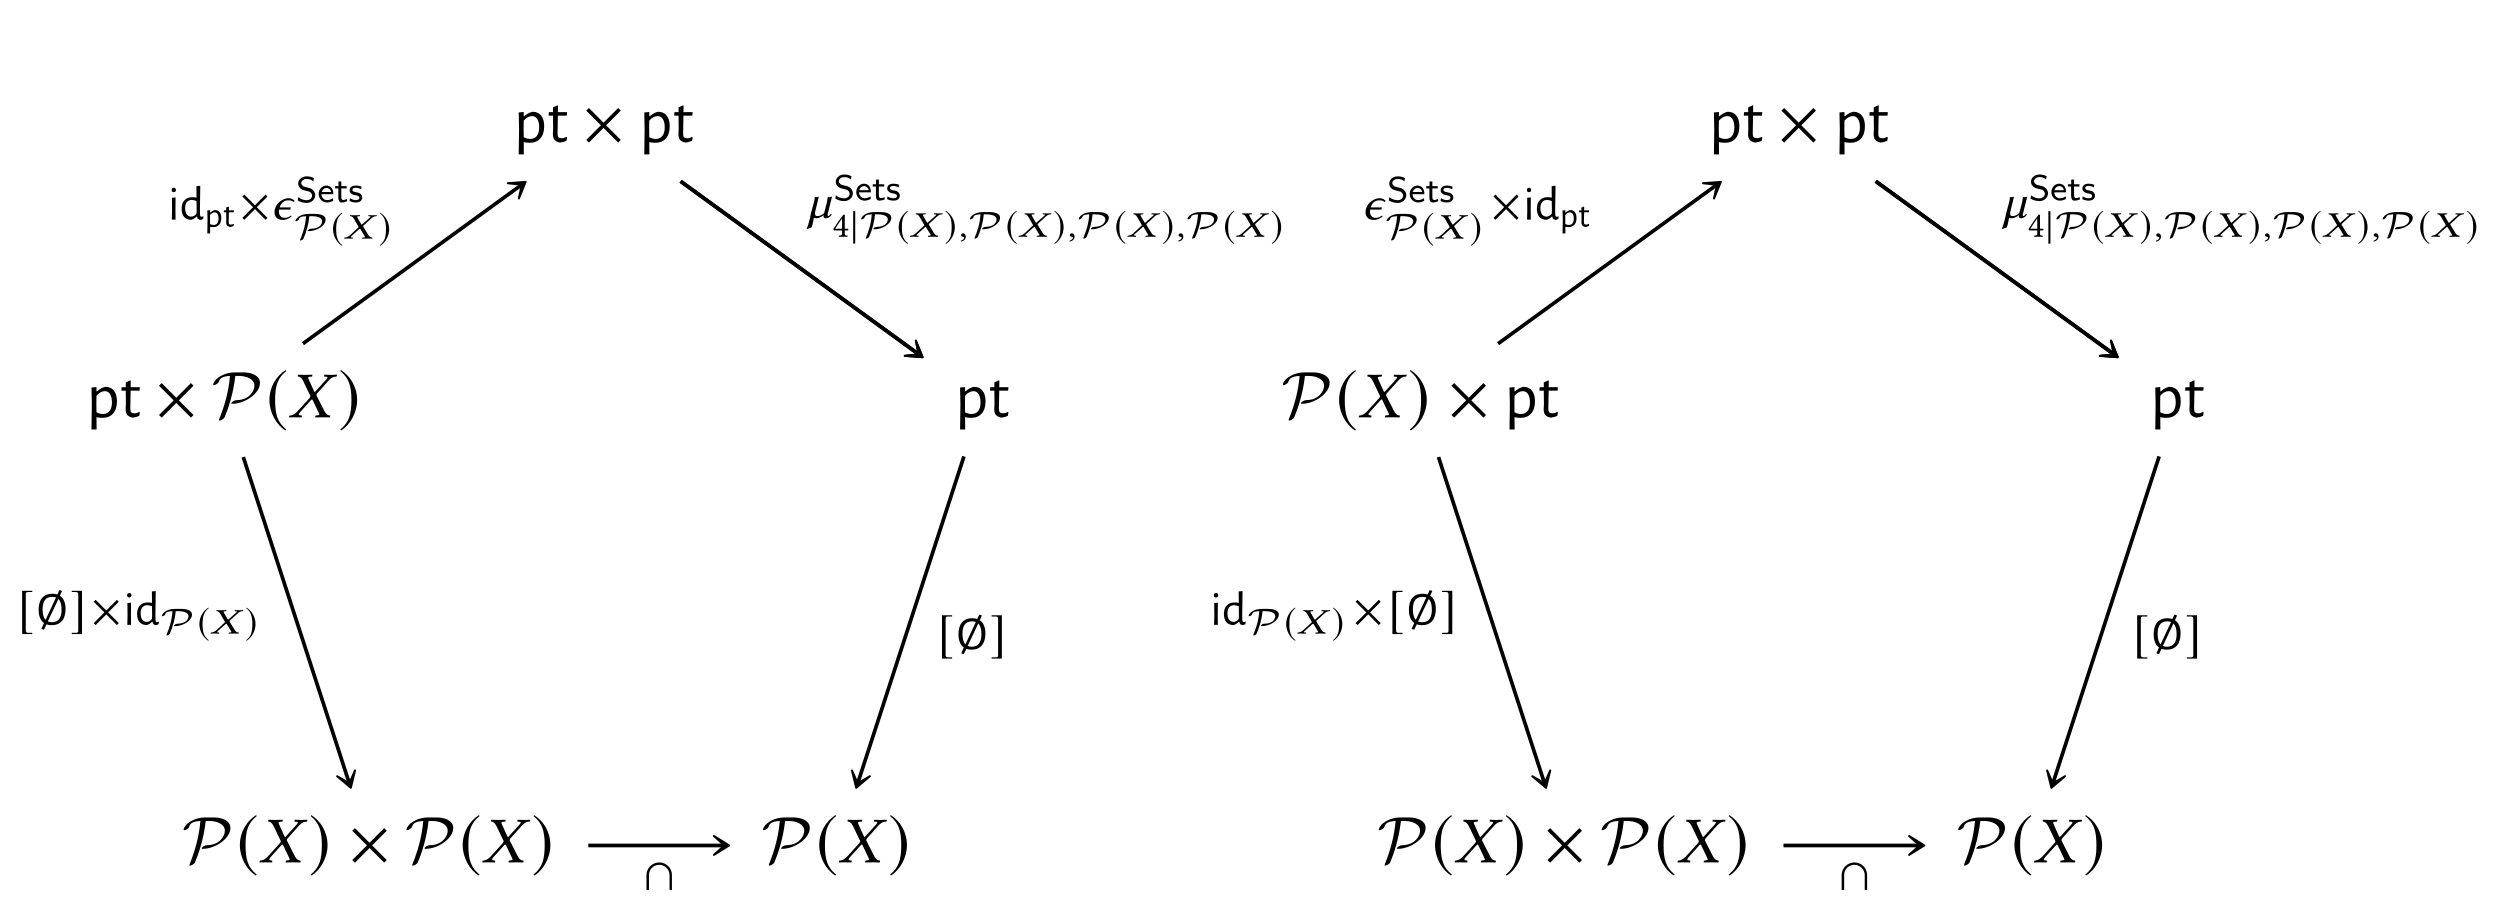 <?xml version="1.0" encoding="UTF-8"?>
<svg xmlns="http://www.w3.org/2000/svg" xmlns:xlink="http://www.w3.org/1999/xlink" width="343.711" height="124.424" viewBox="0 0 343.711 124.424">
<defs>
<g>
<g id="glyph-0-0">
<path d="M 2.609 -4.188 C 3.129 -4.188 3.523 -4.016 3.797 -3.672 C 4.078 -3.328 4.219 -2.836 4.219 -2.203 C 4.219 -1.473 4.039 -0.91 3.688 -0.516 C 3.344 -0.117 2.848 0.078 2.203 0.078 C 1.941 0.078 1.676 0.047 1.406 -0.016 L 1.422 1.672 L 0.719 1.672 L 0.766 -1.75 L 0.719 -4.094 L 1.406 -4.156 L 1.406 -3.578 L 1.469 -3.578 C 1.676 -3.742 1.863 -3.875 2.031 -3.969 C 2.195 -4.062 2.391 -4.133 2.609 -4.188 Z M 2.281 -0.453 C 2.688 -0.453 2.992 -0.586 3.203 -0.859 C 3.422 -1.141 3.531 -1.535 3.531 -2.047 C 3.531 -2.547 3.441 -2.926 3.266 -3.188 C 3.098 -3.457 2.859 -3.594 2.547 -3.594 C 2.359 -3.594 2.172 -3.539 1.984 -3.438 C 1.797 -3.344 1.602 -3.188 1.406 -2.969 L 1.391 -1.812 L 1.406 -0.688 C 1.695 -0.531 1.988 -0.453 2.281 -0.453 Z M 2.281 -0.453 "/>
</g>
<g id="glyph-0-1">
<path d="M 2.031 -0.547 C 2.227 -0.547 2.441 -0.609 2.672 -0.734 L 2.766 -0.672 L 2.688 -0.203 C 2.363 -0.055 2.062 0.023 1.781 0.047 C 1.438 -0.016 1.188 -0.141 1.031 -0.328 C 0.883 -0.516 0.812 -0.785 0.812 -1.141 L 0.844 -1.781 L 0.828 -3.656 L 0.266 -3.656 L 0.219 -3.703 L 0.266 -4.141 L 0.828 -4.141 L 0.828 -4.797 L 1.453 -5.078 L 1.516 -5.016 L 1.5 -4.141 L 2.734 -4.141 L 2.766 -4.078 L 2.719 -3.656 L 1.5 -3.656 L 1.453 -1.203 C 1.453 -0.961 1.492 -0.789 1.578 -0.688 C 1.672 -0.594 1.82 -0.547 2.031 -0.547 Z M 2.031 -0.547 "/>
</g>
<g id="glyph-1-0">
<path d="M 5.25 -0.312 L 3.234 -2.328 L 5.25 -4.344 L 4.891 -4.703 L 2.875 -2.688 L 0.875 -4.703 L 0.5 -4.344 L 2.516 -2.328 L 0.5 -0.312 L 0.875 0.047 L 2.875 -1.969 L 4.891 0.047 Z M 5.25 -0.312 "/>
</g>
<g id="glyph-1-1">
<path d="M 2.672 -6.484 C 1.359 -5.641 0.438 -4.172 0.438 -2.328 C 0.438 -0.641 1.391 1.062 2.641 1.828 L 2.75 1.688 C 1.562 0.734 1.219 -0.359 1.219 -2.359 C 1.219 -4.359 1.578 -5.406 2.75 -6.344 Z M 2.672 -6.484 "/>
</g>
<g id="glyph-1-2">
<path d="M 0.344 -6.484 L 0.266 -6.344 C 1.422 -5.406 1.797 -4.359 1.797 -2.359 C 1.797 -0.359 1.453 0.734 0.266 1.688 L 0.375 1.828 C 1.625 1.062 2.578 -0.641 2.578 -2.328 C 2.578 -4.172 1.656 -5.641 0.344 -6.484 Z M 0.344 -6.484 "/>
</g>
<g id="glyph-2-0">
<path d="M 3.141 -6.172 C 1.875 -6.172 0.906 -5.562 0.531 -5.141 C 0.219 -4.781 0.188 -4.516 0.188 -4.5 C 0.188 -4.438 0.219 -4.422 0.281 -4.422 C 0.422 -4.422 0.641 -4.547 0.703 -4.594 C 0.891 -4.719 0.922 -4.781 0.984 -4.953 C 1.109 -5.312 1.359 -5.625 2.5 -5.688 C 2.328 -3.641 1.797 -1.672 1.031 0.219 C 0.984 0.359 0.984 0.375 0.984 0.391 C 0.984 0.422 1 0.453 1.062 0.453 C 1.219 0.453 1.641 0.25 1.75 0.016 C 2.219 -1.078 2.953 -3.172 3.234 -5.688 L 3.703 -5.688 C 4.797 -5.688 5.859 -5.25 5.859 -4.344 C 5.859 -3.672 5.219 -2.406 3.453 -2.359 C 3.266 -2.344 3.172 -2.344 2.906 -2.188 C 2.75 -2.078 2.672 -1.969 2.672 -1.922 C 2.672 -1.859 2.734 -1.859 2.844 -1.859 C 4.5 -1.859 6.625 -3.25 6.625 -4.734 C 6.625 -5.766 5.406 -6.172 4.359 -6.172 Z M 3.141 -6.172 "/>
</g>
<g id="glyph-3-0">
<path d="M 1.219 -5.656 C 1.203 -5.625 1.25 -5.609 1.344 -5.594 C 1.484 -5.562 1.734 -5.484 1.984 -4.969 L 2.875 -3.109 C 2.938 -3.031 2.953 -2.969 2.953 -2.891 C 2.953 -2.875 2.953 -2.859 2.953 -2.844 C 2.938 -2.781 2.891 -2.703 2.828 -2.625 L 1.297 -0.938 C 1.062 -0.672 0.672 -0.266 0.172 -0.25 C 0.125 -0.25 0.078 -0.219 0.062 -0.188 L 0.031 0 L 0.031 0.016 C 0.297 0.016 0.5 0 0.766 0 C 1.109 0 1.328 0.016 1.734 0.016 L 1.766 0 L 1.797 -0.188 C 1.797 -0.203 1.797 -0.234 1.75 -0.25 L 1.594 -0.266 C 1.438 -0.281 1.375 -0.328 1.375 -0.391 C 1.375 -0.484 1.453 -0.578 1.547 -0.703 L 3.016 -2.328 C 3.078 -2.406 3.141 -2.453 3.172 -2.453 C 3.203 -2.453 3.234 -2.438 3.281 -2.359 L 4.094 -0.656 C 4.156 -0.531 4.188 -0.453 4.188 -0.391 C 4.188 -0.312 4.109 -0.281 3.906 -0.266 L 3.719 -0.25 C 3.688 -0.25 3.656 -0.219 3.656 -0.188 L 3.625 0 L 3.641 0.016 C 4.047 0.016 4.531 0 4.734 0 C 4.938 0 5.297 0.016 5.641 0.016 L 5.656 0 L 5.703 -0.188 C 5.703 -0.203 5.688 -0.25 5.641 -0.25 C 5.266 -0.266 5.031 -0.562 4.859 -0.922 L 3.891 -2.828 C 3.828 -2.922 3.797 -3 3.797 -3.078 C 3.797 -3.094 3.812 -3.109 3.812 -3.125 C 3.828 -3.203 3.875 -3.281 3.984 -3.391 L 5.422 -5 C 5.734 -5.312 5.969 -5.578 6.5 -5.594 C 6.562 -5.594 6.594 -5.625 6.594 -5.656 L 6.625 -5.828 L 6.609 -5.859 C 6.25 -5.844 5.953 -5.828 5.75 -5.828 C 5.562 -5.828 5.25 -5.844 4.891 -5.859 L 4.875 -5.828 L 4.844 -5.656 C 4.828 -5.609 4.859 -5.594 4.891 -5.594 L 5.141 -5.578 C 5.266 -5.562 5.312 -5.531 5.312 -5.469 C 5.312 -5.406 5.234 -5.297 5.125 -5.172 L 3.688 -3.594 C 3.625 -3.516 3.578 -3.484 3.562 -3.484 C 3.531 -3.484 3.516 -3.516 3.469 -3.578 L 2.75 -5.172 C 2.703 -5.281 2.656 -5.375 2.656 -5.438 C 2.656 -5.516 2.719 -5.562 2.875 -5.578 L 3.156 -5.594 C 3.172 -5.594 3.203 -5.609 3.219 -5.656 L 3.234 -5.828 C 3.234 -5.828 3.234 -5.859 3.234 -5.859 C 2.828 -5.844 2.375 -5.828 2.172 -5.828 C 1.969 -5.828 1.625 -5.844 1.281 -5.859 L 1.25 -5.828 Z M 1.219 -5.656 "/>
</g>
<g id="glyph-4-0">
<path d="M 0.562 -1.281 L 0.547 -3 L 1.047 -3.047 L 1.031 -1.328 L 1.047 0 L 0.531 0 Z M 0.812 -4.375 C 0.895 -4.375 0.961 -4.348 1.016 -4.297 C 1.066 -4.242 1.094 -4.172 1.094 -4.078 C 1.094 -3.984 1.066 -3.906 1.016 -3.844 C 0.961 -3.789 0.891 -3.766 0.797 -3.766 C 0.703 -3.766 0.629 -3.789 0.578 -3.844 C 0.523 -3.895 0.5 -3.973 0.5 -4.078 C 0.5 -4.16 0.523 -4.227 0.578 -4.281 C 0.641 -4.344 0.719 -4.375 0.812 -4.375 Z M 0.812 -4.375 "/>
</g>
<g id="glyph-4-1">
<path d="M 2.797 -1.328 L 2.812 -0.641 C 2.82 -0.555 2.836 -0.492 2.859 -0.453 C 2.891 -0.41 2.938 -0.391 3 -0.391 C 3.07 -0.391 3.148 -0.406 3.234 -0.438 L 3.281 -0.391 L 3.234 -0.094 C 3.109 -0.02 2.984 0.023 2.859 0.047 C 2.723 0.023 2.613 -0.02 2.531 -0.094 C 2.457 -0.176 2.414 -0.285 2.406 -0.422 L 2.359 -0.422 C 2.223 -0.305 2.102 -0.211 2 -0.141 C 1.895 -0.078 1.77 -0.02 1.625 0.031 C 1.195 0.031 0.863 -0.098 0.625 -0.359 C 0.395 -0.629 0.281 -1.008 0.281 -1.5 C 0.281 -2 0.41 -2.383 0.672 -2.656 C 0.93 -2.938 1.289 -3.078 1.75 -3.078 C 1.957 -3.078 2.148 -3.055 2.328 -3.016 L 2.312 -4.594 L 2.844 -4.641 Z M 1.688 -2.703 C 1.406 -2.703 1.18 -2.609 1.016 -2.422 C 0.848 -2.234 0.766 -1.957 0.766 -1.594 C 0.766 -1.219 0.836 -0.926 0.984 -0.719 C 1.141 -0.508 1.348 -0.406 1.609 -0.406 C 1.734 -0.406 1.852 -0.438 1.969 -0.5 C 2.082 -0.562 2.203 -0.664 2.328 -0.812 L 2.344 -1.281 L 2.328 -2.547 C 2.086 -2.648 1.875 -2.703 1.688 -2.703 Z M 1.688 -2.703 "/>
</g>
<g id="glyph-4-2">
<path d="M 3.172 -4 C 3.43 -3.844 3.625 -3.609 3.75 -3.297 C 3.883 -2.992 3.953 -2.629 3.953 -2.203 C 3.953 -1.473 3.785 -0.914 3.453 -0.531 C 3.129 -0.145 2.66 0.047 2.047 0.047 C 1.773 0.047 1.535 0.008 1.328 -0.062 L 0.984 0.672 L 0.656 0.562 L 0.641 0.516 L 0.984 -0.25 C 0.742 -0.414 0.562 -0.656 0.438 -0.969 C 0.312 -1.281 0.25 -1.648 0.25 -2.078 C 0.25 -2.785 0.41 -3.328 0.734 -3.703 C 1.066 -4.086 1.535 -4.281 2.141 -4.281 C 2.391 -4.281 2.617 -4.242 2.828 -4.172 L 3.109 -4.781 L 3.438 -4.672 L 3.453 -4.594 Z M 0.797 -2.141 C 0.797 -1.461 0.93 -0.977 1.203 -0.688 L 2.641 -3.766 C 2.492 -3.816 2.316 -3.844 2.109 -3.844 C 1.234 -3.844 0.797 -3.273 0.797 -2.141 Z M 2.078 -0.359 C 2.961 -0.359 3.406 -0.941 3.406 -2.109 C 3.406 -2.797 3.258 -3.273 2.969 -3.547 L 1.516 -0.469 C 1.672 -0.395 1.859 -0.359 2.078 -0.359 Z M 2.078 -0.359 "/>
</g>
<g id="glyph-5-0">
<path d="M 1.438 -2.297 C 1.719 -2.297 1.93 -2.203 2.078 -2.016 C 2.234 -1.828 2.312 -1.555 2.312 -1.203 C 2.312 -0.805 2.211 -0.5 2.016 -0.281 C 1.828 -0.062 1.555 0.047 1.203 0.047 C 1.066 0.047 0.926 0.031 0.781 0 L 0.781 0.922 L 0.391 0.922 L 0.422 -0.969 L 0.391 -2.25 L 0.781 -2.281 L 0.766 -1.969 L 0.812 -1.969 C 0.926 -2.062 1.023 -2.129 1.109 -2.172 C 1.203 -2.223 1.312 -2.266 1.438 -2.297 Z M 1.25 -0.25 C 1.469 -0.25 1.633 -0.32 1.75 -0.469 C 1.875 -0.625 1.938 -0.844 1.938 -1.125 C 1.938 -1.406 1.891 -1.617 1.797 -1.766 C 1.703 -1.91 1.566 -1.984 1.391 -1.984 C 1.285 -1.984 1.18 -1.953 1.078 -1.891 C 0.984 -1.836 0.879 -1.75 0.766 -1.625 L 0.766 -0.375 C 0.93 -0.289 1.094 -0.25 1.25 -0.25 Z M 1.25 -0.25 "/>
</g>
<g id="glyph-5-1">
<path d="M 1.109 -0.297 C 1.223 -0.297 1.344 -0.332 1.469 -0.406 L 1.516 -0.375 L 1.469 -0.109 C 1.289 -0.023 1.129 0.02 0.984 0.031 C 0.797 -0.008 0.66 -0.078 0.578 -0.172 C 0.492 -0.273 0.453 -0.426 0.453 -0.625 L 0.469 -0.984 L 0.453 -2 L 0.141 -2 L 0.125 -2.031 L 0.156 -2.266 L 0.453 -2.266 L 0.453 -2.641 L 0.797 -2.781 L 0.828 -2.75 L 0.828 -2.266 L 1.5 -2.266 L 1.516 -2.234 L 1.5 -2 L 0.828 -2 L 0.797 -0.656 C 0.797 -0.531 0.816 -0.438 0.859 -0.375 C 0.91 -0.32 0.992 -0.297 1.109 -0.297 Z M 1.109 -0.297 "/>
</g>
<g id="glyph-6-0">
<path d="M 3.828 -0.234 L 2.359 -1.703 L 3.828 -3.172 L 3.562 -3.438 L 2.109 -1.969 L 0.641 -3.438 L 0.375 -3.172 L 1.844 -1.703 L 0.375 -0.234 L 0.641 0.031 L 2.109 -1.438 L 3.562 0.031 Z M 3.828 -0.234 "/>
</g>
<g id="glyph-6-1">
<path d="M 1.969 1.109 L 1.406 1.109 C 1.188 1.109 1.078 1 1.078 0.766 L 1.078 -4.219 C 1.078 -4.422 1.172 -4.5 1.375 -4.5 L 1.969 -4.5 L 1.969 -4.672 L 0.578 -4.672 L 0.578 1.281 L 1.969 1.281 Z M 1.969 1.109 "/>
</g>
<g id="glyph-6-2">
<path d="M 0.219 1.109 L 0.219 1.281 L 1.625 1.281 L 1.625 -4.672 L 0.219 -4.672 L 0.219 -4.5 L 0.797 -4.5 C 1.016 -4.5 1.109 -4.391 1.109 -4.156 L 1.109 0.812 C 1.109 1.031 1.031 1.109 0.812 1.109 Z M 0.219 1.109 "/>
</g>
<g id="glyph-6-3">
<path d="M 3.906 0 L 3.906 -2.047 C 3.906 -3.031 3.109 -3.781 2.172 -3.781 C 1.234 -3.781 0.406 -3.031 0.406 -2.047 L 0.406 0 L 0.75 0 L 0.75 -2.062 C 0.75 -2.859 1.406 -3.453 2.156 -3.453 C 2.969 -3.453 3.578 -2.766 3.578 -2.062 L 3.578 0 Z M 3.906 0 "/>
</g>
<g id="glyph-7-0">
<path d="M 2.578 -2.641 C 2.75 -2.641 2.875 -2.609 2.984 -2.547 C 3.062 -2.516 3.125 -2.469 3.172 -2.422 L 3.328 -2.562 C 3.297 -2.625 3.234 -2.656 3.172 -2.703 C 3 -2.859 2.781 -2.938 2.453 -2.938 C 2.156 -2.938 1.703 -2.797 1.328 -2.5 C 0.953 -2.219 0.719 -1.844 0.609 -1.422 C 0.578 -1.266 0.562 -1.125 0.562 -1 C 0.562 -0.766 0.609 -0.547 0.75 -0.359 C 0.938 -0.078 1.25 0.047 1.703 0.047 C 2 0.047 2.281 -0.031 2.531 -0.172 C 2.688 -0.266 2.812 -0.344 2.922 -0.453 L 2.828 -0.562 C 2.703 -0.469 2.578 -0.391 2.438 -0.328 C 2.281 -0.266 2.125 -0.234 1.969 -0.234 C 1.688 -0.234 1.5 -0.328 1.375 -0.484 C 1.234 -0.641 1.172 -0.844 1.172 -1.094 C 1.172 -1.172 1.188 -1.266 1.203 -1.375 L 2.734 -1.375 L 2.812 -1.672 L 1.266 -1.672 C 1.375 -2.016 1.547 -2.281 1.75 -2.422 C 2.016 -2.625 2.266 -2.641 2.469 -2.641 Z M 2.578 -2.641 "/>
</g>
<g id="glyph-7-1">
<path d="M 3.219 -2.266 C 3.266 -2.484 3.391 -2.906 3.391 -2.906 C 3.281 -2.859 3.156 -2.828 3.016 -2.828 C 2.938 -2.828 2.812 -2.844 2.781 -2.844 C 2.766 -2.641 2.703 -2.312 2.672 -2.125 L 2.297 -0.656 C 2.094 -0.438 1.719 -0.219 1.359 -0.219 C 1.109 -0.219 1.031 -0.359 1.031 -0.594 C 1.031 -0.703 1.062 -0.828 1.094 -0.969 L 1.562 -2.906 C 1.453 -2.859 1.344 -2.828 1.219 -2.828 C 1.141 -2.828 1.031 -2.844 1 -2.844 L 1 -2.797 C 1 -2.594 0.938 -2.297 0.891 -2.125 L 0.516 -0.734 C 0.469 -0.609 0.453 -0.469 0.438 -0.391 C 0.406 -0.25 0.375 -0.125 0.344 0.047 C 0.141 0.859 0.047 1.203 -0.094 1.438 L -0.047 1.547 L 0.547 1.344 C 0.797 0.844 0.828 0.047 0.891 0 C 0.953 0.047 1.078 0.078 1.188 0.078 C 1.594 0.078 1.938 -0.109 2.25 -0.391 C 2.219 -0.344 2.203 -0.281 2.203 -0.234 C 2.203 -0.031 2.344 0.078 2.531 0.078 C 2.812 0.078 3.094 -0.078 3.344 -0.422 L 3.203 -0.516 C 3.047 -0.297 2.953 -0.234 2.859 -0.234 C 2.797 -0.234 2.766 -0.266 2.766 -0.359 C 2.766 -0.453 2.797 -0.594 2.859 -0.812 Z M 3.219 -2.266 "/>
</g>
<g id="glyph-8-0">
<path d="M 2.641 -0.953 C 2.641 -1.359 2.406 -1.578 2.297 -1.688 C 2.094 -1.891 1.859 -1.953 1.484 -2.031 C 1.172 -2.109 1.016 -2.141 0.906 -2.266 C 0.828 -2.328 0.719 -2.438 0.719 -2.625 C 0.719 -2.906 1 -3.188 1.484 -3.188 C 1.859 -3.188 2.125 -3.078 2.375 -2.859 L 2.453 -3.312 C 2.141 -3.469 1.859 -3.547 1.484 -3.547 C 0.734 -3.547 0.297 -3.047 0.297 -2.562 C 0.297 -2.359 0.359 -2.125 0.594 -1.891 C 0.812 -1.688 1.047 -1.641 1.359 -1.562 C 1.781 -1.469 1.891 -1.453 2.031 -1.297 C 2.125 -1.203 2.203 -1.062 2.203 -0.891 C 2.203 -0.594 1.922 -0.266 1.453 -0.266 C 1.156 -0.266 0.703 -0.359 0.312 -0.688 L 0.234 -0.234 C 0.484 -0.094 0.891 0.109 1.453 0.109 C 2.141 0.109 2.641 -0.391 2.641 -0.953 Z M 2.641 -0.953 "/>
</g>
<g id="glyph-8-1">
<path d="M 2.188 -1.094 C 2.188 -1.312 2.156 -1.656 1.969 -1.938 C 1.781 -2.188 1.484 -2.281 1.25 -2.281 C 0.641 -2.281 0.172 -1.75 0.172 -1.125 C 0.172 -0.484 0.672 0.047 1.328 0.047 C 1.609 0.047 1.906 -0.031 2.172 -0.188 L 2.141 -0.547 C 1.859 -0.344 1.547 -0.281 1.328 -0.281 C 0.906 -0.281 0.578 -0.625 0.562 -1.094 Z M 1.891 -1.391 L 0.594 -1.391 C 0.703 -1.781 1 -1.953 1.25 -1.953 C 1.469 -1.953 1.781 -1.844 1.891 -1.391 Z M 1.891 -1.391 "/>
</g>
<g id="glyph-8-2">
<path d="M 1.766 -0.141 L 1.672 -0.453 C 1.516 -0.328 1.344 -0.297 1.203 -0.297 C 0.984 -0.297 0.938 -0.5 0.938 -0.719 L 0.938 -1.891 L 1.672 -1.891 L 1.672 -2.203 L 0.938 -2.203 L 0.938 -2.844 L 0.547 -2.844 L 0.547 -2.203 L 0.094 -2.203 L 0.094 -1.891 L 0.531 -1.891 L 0.531 -0.641 C 0.531 -0.297 0.625 0.047 0.984 0.047 C 1.344 0.047 1.609 -0.062 1.766 -0.141 Z M 1.766 -0.141 "/>
</g>
<g id="glyph-8-3">
<path d="M 1.906 -0.641 C 1.906 -0.734 1.891 -0.922 1.688 -1.125 C 1.5 -1.281 1.328 -1.312 1.078 -1.359 C 0.797 -1.422 0.562 -1.453 0.562 -1.672 C 0.562 -1.969 0.922 -1.969 1 -1.969 C 1.281 -1.969 1.5 -1.906 1.75 -1.781 L 1.812 -2.125 C 1.469 -2.266 1.234 -2.281 1.047 -2.281 C 0.922 -2.281 0.172 -2.281 0.172 -1.625 C 0.172 -1.391 0.297 -1.25 0.375 -1.203 C 0.547 -1.031 0.75 -0.984 1.016 -0.938 C 1.25 -0.891 1.516 -0.844 1.516 -0.594 C 1.516 -0.281 1.109 -0.281 1.031 -0.281 C 0.719 -0.281 0.422 -0.406 0.219 -0.547 L 0.156 -0.172 C 0.312 -0.078 0.625 0.047 1.031 0.047 C 1.25 0.047 1.469 0.016 1.656 -0.125 C 1.844 -0.266 1.906 -0.484 1.906 -0.641 Z M 1.906 -0.641 "/>
</g>
<g id="glyph-9-0">
<path d="M 2.109 -3.391 C 0.75 -3.391 0.266 -2.656 0.266 -2.438 C 0.266 -2.406 0.281 -2.375 0.312 -2.375 C 0.406 -2.375 0.516 -2.438 0.594 -2.484 C 0.703 -2.562 0.703 -2.594 0.75 -2.688 C 0.812 -2.859 0.891 -3.047 1.719 -3.078 C 1.625 -1.672 1.234 -0.625 0.922 0.109 C 0.891 0.188 0.891 0.203 0.891 0.219 C 0.891 0.234 0.906 0.266 0.922 0.266 C 1.109 0.266 1.312 0.125 1.359 0.016 C 1.781 -0.953 2.078 -2.016 2.172 -3.078 L 2.531 -3.078 C 2.75 -3.078 3.109 -3.047 3.406 -2.953 C 3.625 -2.875 3.922 -2.719 3.922 -2.375 C 3.922 -2.188 3.812 -1.359 2.328 -1.344 C 2.188 -1.344 1.938 -1.172 1.938 -1.062 C 1.938 -1.016 1.984 -1.016 2.047 -1.016 C 3.188 -1.016 4.406 -1.766 4.406 -2.609 C 4.406 -3.312 3.344 -3.391 2.938 -3.391 Z M 2.109 -3.391 "/>
</g>
<g id="glyph-10-0">
<path d="M 1.469 -3.562 C 0.75 -3.094 0.234 -2.297 0.234 -1.281 C 0.234 -0.359 0.766 0.578 1.453 1 L 1.516 0.922 C 0.859 0.406 0.672 -0.188 0.672 -1.297 C 0.672 -2.391 0.875 -2.969 1.516 -3.484 Z M 1.469 -3.562 "/>
</g>
<g id="glyph-10-1">
<path d="M 0.188 -3.562 L 0.141 -3.484 C 0.781 -2.969 0.984 -2.391 0.984 -1.297 C 0.984 -0.188 0.797 0.406 0.141 0.922 L 0.203 1 C 0.891 0.578 1.422 -0.359 1.422 -1.281 C 1.422 -2.297 0.906 -3.094 0.188 -3.562 Z M 0.188 -3.562 "/>
</g>
<g id="glyph-10-2">
<path d="M 0.641 0.953 L 0.641 -3.516 L 0.359 -3.516 L 0.359 0.953 Z M 0.641 0.953 "/>
</g>
<g id="glyph-11-0">
<path d="M 0.812 -3.109 C 0.812 -3.078 0.844 -3.078 0.906 -3.078 C 1 -3.062 1.172 -3.016 1.344 -2.734 L 1.938 -1.703 C 1.969 -1.672 1.984 -1.625 1.984 -1.594 C 1.984 -1.578 1.984 -1.562 1.984 -1.562 C 1.984 -1.531 1.938 -1.484 1.891 -1.453 L 0.875 -0.516 C 0.719 -0.375 0.453 -0.156 0.109 -0.141 C 0.078 -0.141 0.047 -0.125 0.031 -0.094 L 0.016 0 L 0.016 0.016 C 0.188 0 0.344 0 0.516 0 C 0.75 0 0.891 0 1.172 0.016 L 1.188 0 L 1.219 -0.094 C 1.219 -0.109 1.203 -0.125 1.188 -0.141 L 1.062 -0.141 C 0.969 -0.156 0.922 -0.172 0.922 -0.219 C 0.922 -0.266 0.969 -0.312 1.047 -0.375 L 2.062 -1.281 C 2.125 -1.328 2.156 -1.344 2.172 -1.344 C 2.188 -1.344 2.219 -1.344 2.25 -1.297 L 2.812 -0.359 C 2.859 -0.297 2.875 -0.25 2.875 -0.219 C 2.875 -0.172 2.828 -0.156 2.688 -0.141 L 2.547 -0.141 C 2.531 -0.141 2.516 -0.125 2.516 -0.094 L 2.484 0 L 2.516 0.016 C 2.781 0 3.094 0 3.234 0 C 3.375 0 3.625 0 3.859 0.016 L 3.875 0 L 3.906 -0.094 C 3.906 -0.109 3.891 -0.141 3.859 -0.141 C 3.609 -0.156 3.438 -0.312 3.328 -0.5 L 2.688 -1.547 C 2.656 -1.609 2.625 -1.656 2.625 -1.688 C 2.625 -1.703 2.625 -1.703 2.625 -1.719 C 2.641 -1.766 2.672 -1.797 2.75 -1.859 L 3.719 -2.75 C 3.922 -2.922 4.078 -3.062 4.438 -3.078 C 4.484 -3.078 4.5 -3.094 4.5 -3.109 L 4.516 -3.203 L 4.5 -3.219 C 4.266 -3.203 4.078 -3.203 3.938 -3.203 C 3.797 -3.203 3.594 -3.203 3.359 -3.219 L 3.344 -3.203 L 3.312 -3.109 C 3.312 -3.078 3.344 -3.078 3.359 -3.078 L 3.531 -3.062 C 3.609 -3.062 3.641 -3.031 3.641 -3 C 3.641 -2.969 3.578 -2.906 3.5 -2.844 L 2.5 -1.969 C 2.453 -1.938 2.422 -1.906 2.422 -1.906 C 2.406 -1.906 2.375 -1.938 2.359 -1.969 L 1.859 -2.844 C 1.828 -2.906 1.797 -2.953 1.797 -2.984 C 1.797 -3.031 1.844 -3.062 1.938 -3.062 L 2.141 -3.078 C 2.141 -3.078 2.188 -3.078 2.188 -3.109 L 2.203 -3.203 C 2.203 -3.203 2.203 -3.219 2.203 -3.219 C 1.922 -3.203 1.609 -3.203 1.469 -3.203 C 1.328 -3.203 1.094 -3.203 0.859 -3.219 L 0.844 -3.203 Z M 0.812 -3.109 "/>
</g>
<g id="glyph-11-1">
<path d="M 0.562 -0.469 C 0.391 -0.469 0.266 -0.359 0.266 -0.219 C 0.266 -0.062 0.406 -0.016 0.5 0 C 0.609 0.016 0.703 0.047 0.703 0.156 C 0.703 0.266 0.5 0.484 0.234 0.547 C 0.234 0.594 0.25 0.641 0.281 0.672 C 0.609 0.609 0.922 0.375 0.922 0.016 C 0.922 -0.281 0.781 -0.469 0.562 -0.469 Z M 0.562 -0.469 "/>
</g>
<g id="glyph-12-0">
<path d="M 1.344 -2.516 L 1.344 -1.094 L 0.391 -1.094 C 0.656 -1.5 1 -2.047 1.344 -2.516 Z M 2.141 -1.094 L 1.719 -1.094 L 1.719 -2.531 C 1.719 -2.781 1.719 -2.984 1.734 -3.016 L 1.719 -3.031 L 1.562 -3.031 C 1.531 -3.031 1.5 -3 1.484 -2.969 C 1.172 -2.594 0.594 -1.781 0.141 -1.062 C 0.156 -0.984 0.188 -0.859 0.328 -0.859 L 1.344 -0.859 L 1.344 -0.391 C 1.344 -0.172 1.156 -0.172 0.938 -0.156 C 0.922 -0.125 0.922 -0.016 0.938 0.016 C 1.109 0 1.297 0 1.531 0 C 1.719 0 1.906 0 2.078 0.016 C 2.109 -0.016 2.109 -0.125 2.078 -0.156 C 1.828 -0.172 1.719 -0.156 1.719 -0.391 L 1.719 -0.859 L 2.062 -0.859 C 2.141 -0.859 2.219 -0.953 2.219 -1.016 C 2.219 -1.062 2.188 -1.094 2.141 -1.094 Z M 2.141 -1.094 "/>
</g>
</g>
</defs>
<g fill="rgb(0%, 0%, 0%)" fill-opacity="1">
<use xlink:href="#glyph-0-0" x="70.597" y="19.554"/>
<use xlink:href="#glyph-0-1" x="75.201" y="19.554"/>
</g>
<g fill="rgb(0%, 0%, 0%)" fill-opacity="1">
<use xlink:href="#glyph-1-0" x="80.097" y="19.554"/>
</g>
<g fill="rgb(0%, 0%, 0%)" fill-opacity="1">
<use xlink:href="#glyph-0-0" x="87.859" y="19.554"/>
<use xlink:href="#glyph-0-1" x="92.463" y="19.554"/>
</g>
<g fill="rgb(0%, 0%, 0%)" fill-opacity="1">
<use xlink:href="#glyph-0-0" x="11.859" y="57.371"/>
<use xlink:href="#glyph-0-1" x="16.462" y="57.371"/>
</g>
<g fill="rgb(0%, 0%, 0%)" fill-opacity="1">
<use xlink:href="#glyph-1-0" x="21.358" y="57.371"/>
</g>
<g fill="rgb(0%, 0%, 0%)" fill-opacity="1">
<use xlink:href="#glyph-2-0" x="29.12" y="57.371"/>
</g>
<g fill="rgb(0%, 0%, 0%)" fill-opacity="1">
<use xlink:href="#glyph-1-1" x="36.607" y="57.357"/>
</g>
<g fill="rgb(0%, 0%, 0%)" fill-opacity="1">
<use xlink:href="#glyph-3-0" x="39.71" y="57.371"/>
</g>
<g fill="rgb(0%, 0%, 0%)" fill-opacity="1">
<use xlink:href="#glyph-1-2" x="46.52" y="57.357"/>
</g>
<g fill="rgb(0%, 0%, 0%)" fill-opacity="1">
<use xlink:href="#glyph-0-0" x="131.278" y="57.371"/>
<use xlink:href="#glyph-0-1" x="135.882" y="57.371"/>
</g>
<g fill="rgb(0%, 0%, 0%)" fill-opacity="1">
<use xlink:href="#glyph-2-0" x="25.053" y="118.559"/>
</g>
<g fill="rgb(0%, 0%, 0%)" fill-opacity="1">
<use xlink:href="#glyph-1-1" x="32.54" y="118.546"/>
</g>
<g fill="rgb(0%, 0%, 0%)" fill-opacity="1">
<use xlink:href="#glyph-3-0" x="35.642" y="118.559"/>
</g>
<g fill="rgb(0%, 0%, 0%)" fill-opacity="1">
<use xlink:href="#glyph-1-2" x="42.453" y="118.546"/>
</g>
<g fill="rgb(0%, 0%, 0%)" fill-opacity="1">
<use xlink:href="#glyph-1-0" x="47.927" y="118.559"/>
</g>
<g fill="rgb(0%, 0%, 0%)" fill-opacity="1">
<use xlink:href="#glyph-2-0" x="55.69" y="118.559"/>
</g>
<g fill="rgb(0%, 0%, 0%)" fill-opacity="1">
<use xlink:href="#glyph-1-1" x="63.176" y="118.546"/>
</g>
<g fill="rgb(0%, 0%, 0%)" fill-opacity="1">
<use xlink:href="#glyph-3-0" x="66.28" y="118.559"/>
</g>
<g fill="rgb(0%, 0%, 0%)" fill-opacity="1">
<use xlink:href="#glyph-1-2" x="73.09" y="118.546"/>
</g>
<g fill="rgb(0%, 0%, 0%)" fill-opacity="1">
<use xlink:href="#glyph-2-0" x="104.709" y="118.559"/>
</g>
<g fill="rgb(0%, 0%, 0%)" fill-opacity="1">
<use xlink:href="#glyph-1-1" x="112.197" y="118.546"/>
</g>
<g fill="rgb(0%, 0%, 0%)" fill-opacity="1">
<use xlink:href="#glyph-3-0" x="115.299" y="118.559"/>
</g>
<g fill="rgb(0%, 0%, 0%)" fill-opacity="1">
<use xlink:href="#glyph-1-2" x="122.11" y="118.546"/>
</g>
<path fill="none" stroke-width="0.558" stroke-linecap="butt" stroke-linejoin="miter" stroke="rgb(0%, 0%, 0%)" stroke-opacity="1" stroke-miterlimit="10" d="M -37.085 22.191 L -4.002 46.226 " transform="matrix(0.908, 0, 0, -0.908, 75.313, 67.401)"/>
<path fill-rule="nonzero" fill="rgb(0%, 0%, 0%)" fill-opacity="1" stroke-width="0.311" stroke-linecap="butt" stroke-linejoin="round" stroke="rgb(0%, 0%, 0%)" stroke-opacity="1" stroke-miterlimit="10" d="M 3.688 0.001 L 1.392 1.423 L 2.974 -0.002 L 1.388 -1.424 Z M 3.688 0.001 " transform="matrix(0.735, -0.534, -0.534, -0.735, 69.553, 26.98)"/>
<g fill="rgb(0%, 0%, 0%)" fill-opacity="1">
<use xlink:href="#glyph-4-0" x="23.092" y="30.189"/>
<use xlink:href="#glyph-4-1" x="24.69" y="30.189"/>
</g>
<g fill="rgb(0%, 0%, 0%)" fill-opacity="1">
<use xlink:href="#glyph-5-0" x="28.11" y="31.179"/>
<use xlink:href="#glyph-5-1" x="30.642" y="31.179"/>
</g>
<g fill="rgb(0%, 0%, 0%)" fill-opacity="1">
<use xlink:href="#glyph-6-0" x="32.945" y="30.189"/>
</g>
<g fill="rgb(0%, 0%, 0%)" fill-opacity="1">
<use xlink:href="#glyph-7-0" x="37.178" y="30.189"/>
</g>
<g fill="rgb(0%, 0%, 0%)" fill-opacity="1">
<use xlink:href="#glyph-8-0" x="40.7" y="27.792"/>
<use xlink:href="#glyph-8-1" x="43.637" y="27.792"/>
<use xlink:href="#glyph-8-2" x="45.986" y="27.792"/>
<use xlink:href="#glyph-8-3" x="47.894" y="27.792"/>
</g>
<g fill="rgb(0%, 0%, 0%)" fill-opacity="1">
<use xlink:href="#glyph-9-0" x="40.36" y="32.798"/>
</g>
<g fill="rgb(0%, 0%, 0%)" fill-opacity="1">
<use xlink:href="#glyph-10-0" x="45.548" y="32.791"/>
</g>
<g fill="rgb(0%, 0%, 0%)" fill-opacity="1">
<use xlink:href="#glyph-11-0" x="47.304" y="32.798"/>
</g>
<g fill="rgb(0%, 0%, 0%)" fill-opacity="1">
<use xlink:href="#glyph-10-1" x="52.08" y="32.791"/>
</g>
<path fill="none" stroke-width="0.558" stroke-linecap="butt" stroke-linejoin="miter" stroke="rgb(0%, 0%, 0%)" stroke-opacity="1" stroke-miterlimit="10" d="M 20.106 46.781 L 56.114 20.621 " transform="matrix(0.908, 0, 0, -0.908, 75.313, 67.401)"/>
<path fill-rule="nonzero" fill="rgb(0%, 0%, 0%)" fill-opacity="1" stroke-width="0.311" stroke-linecap="butt" stroke-linejoin="round" stroke="rgb(0%, 0%, 0%)" stroke-opacity="1" stroke-miterlimit="10" d="M 3.688 -0.001 L 1.391 1.425 L 2.974 0.001 L 1.39 -1.421 Z M 3.688 -0.001 " transform="matrix(0.734, 0.534, 0.534, -0.734, 124.132, 47.136)"/>
<g fill="rgb(0%, 0%, 0%)" fill-opacity="1">
<use xlink:href="#glyph-7-1" x="111.014" y="29.935"/>
</g>
<g fill="rgb(0%, 0%, 0%)" fill-opacity="1">
<use xlink:href="#glyph-8-0" x="114.609" y="27.538"/>
<use xlink:href="#glyph-8-1" x="117.545" y="27.538"/>
<use xlink:href="#glyph-8-2" x="119.894" y="27.538"/>
<use xlink:href="#glyph-8-3" x="121.803" y="27.538"/>
</g>
<g fill="rgb(0%, 0%, 0%)" fill-opacity="1">
<use xlink:href="#glyph-12-0" x="114.427" y="32.544"/>
</g>
<g fill="rgb(0%, 0%, 0%)" fill-opacity="1">
<use xlink:href="#glyph-10-2" x="116.939" y="32.544"/>
</g>
<g fill="rgb(0%, 0%, 0%)" fill-opacity="1">
<use xlink:href="#glyph-9-0" x="118.134" y="32.544"/>
</g>
<g fill="rgb(0%, 0%, 0%)" fill-opacity="1">
<use xlink:href="#glyph-10-0" x="123.322" y="32.537"/>
</g>
<g fill="rgb(0%, 0%, 0%)" fill-opacity="1">
<use xlink:href="#glyph-11-0" x="125.078" y="32.544"/>
</g>
<g fill="rgb(0%, 0%, 0%)" fill-opacity="1">
<use xlink:href="#glyph-10-1" x="129.854" y="32.537"/>
</g>
<g fill="rgb(0%, 0%, 0%)" fill-opacity="1">
<use xlink:href="#glyph-11-1" x="131.858" y="32.544"/>
</g>
<g fill="rgb(0%, 0%, 0%)" fill-opacity="1">
<use xlink:href="#glyph-9-0" x="133.087" y="32.544"/>
</g>
<g fill="rgb(0%, 0%, 0%)" fill-opacity="1">
<use xlink:href="#glyph-10-0" x="138.275" y="32.537"/>
</g>
<g fill="rgb(0%, 0%, 0%)" fill-opacity="1">
<use xlink:href="#glyph-11-0" x="140.032" y="32.544"/>
</g>
<g fill="rgb(0%, 0%, 0%)" fill-opacity="1">
<use xlink:href="#glyph-10-1" x="144.808" y="32.537"/>
</g>
<g fill="rgb(0%, 0%, 0%)" fill-opacity="1">
<use xlink:href="#glyph-11-1" x="146.812" y="32.544"/>
</g>
<g fill="rgb(0%, 0%, 0%)" fill-opacity="1">
<use xlink:href="#glyph-9-0" x="148.041" y="32.544"/>
</g>
<g fill="rgb(0%, 0%, 0%)" fill-opacity="1">
<use xlink:href="#glyph-10-0" x="153.229" y="32.537"/>
</g>
<g fill="rgb(0%, 0%, 0%)" fill-opacity="1">
<use xlink:href="#glyph-11-0" x="154.986" y="32.544"/>
</g>
<g fill="rgb(0%, 0%, 0%)" fill-opacity="1">
<use xlink:href="#glyph-10-1" x="159.761" y="32.537"/>
</g>
<g fill="rgb(0%, 0%, 0%)" fill-opacity="1">
<use xlink:href="#glyph-11-1" x="161.766" y="32.544"/>
</g>
<g fill="rgb(0%, 0%, 0%)" fill-opacity="1">
<use xlink:href="#glyph-9-0" x="162.994" y="32.544"/>
</g>
<g fill="rgb(0%, 0%, 0%)" fill-opacity="1">
<use xlink:href="#glyph-10-0" x="168.183" y="32.537"/>
</g>
<g fill="rgb(0%, 0%, 0%)" fill-opacity="1">
<use xlink:href="#glyph-11-0" x="169.939" y="32.544"/>
</g>
<g fill="rgb(0%, 0%, 0%)" fill-opacity="1">
<use xlink:href="#glyph-10-1" x="174.715" y="32.537"/>
</g>
<path fill="none" stroke-width="0.558" stroke-linecap="butt" stroke-linejoin="miter" stroke="rgb(0%, 0%, 0%)" stroke-opacity="1" stroke-miterlimit="10" d="M 20.106 46.781 L 56.114 20.621 " transform="matrix(0.908, 0, 0, -0.908, 75.313, 67.401)"/>
<path fill-rule="nonzero" fill="rgb(0%, 0%, 0%)" fill-opacity="1" stroke-width="0.311" stroke-linecap="butt" stroke-linejoin="round" stroke="rgb(0%, 0%, 0%)" stroke-opacity="1" stroke-miterlimit="10" d="M 3.688 -0.001 L 1.391 1.425 L 2.974 0.001 L 1.39 -1.421 Z M 3.688 -0.001 " transform="matrix(0.734, 0.534, 0.534, -0.734, 124.132, 47.136)"/>
<path fill="none" stroke-width="0.558" stroke-linecap="butt" stroke-linejoin="miter" stroke="rgb(0%, 0%, 0%)" stroke-opacity="1" stroke-miterlimit="10" d="M 63.015 5.127 L 46.949 -44.305 " transform="matrix(0.908, 0, 0, -0.908, 75.313, 67.401)"/>
<path fill-rule="nonzero" fill="rgb(0%, 0%, 0%)" fill-opacity="1" stroke-width="0.311" stroke-linecap="butt" stroke-linejoin="round" stroke="rgb(0%, 0%, 0%)" stroke-opacity="1" stroke-miterlimit="10" d="M 3.688 -0 L 1.388 1.424 L 2.973 -0.002 L 1.391 -1.425 Z M 3.688 -0 " transform="matrix(-0.281, 0.863, 0.863, 0.281, 118.75, 105.125)"/>
<g fill="rgb(0%, 0%, 0%)" fill-opacity="1">
<use xlink:href="#glyph-6-1" x="128.931" y="89.263"/>
</g>
<g fill="rgb(0%, 0%, 0%)" fill-opacity="1">
<use xlink:href="#glyph-4-2" x="131.525" y="89.273"/>
</g>
<g fill="rgb(0%, 0%, 0%)" fill-opacity="1">
<use xlink:href="#glyph-6-2" x="136.114" y="89.263"/>
</g>
<path fill="none" stroke-width="0.558" stroke-linecap="butt" stroke-linejoin="miter" stroke="rgb(0%, 0%, 0%)" stroke-opacity="1" stroke-miterlimit="10" d="M -46.107 5.028 L -30.076 -44.305 " transform="matrix(0.908, 0, 0, -0.908, 75.313, 67.401)"/>
<path fill-rule="nonzero" fill="rgb(0%, 0%, 0%)" fill-opacity="1" stroke-width="0.311" stroke-linecap="butt" stroke-linejoin="round" stroke="rgb(0%, 0%, 0%)" stroke-opacity="1" stroke-miterlimit="10" d="M 3.688 0.001 L 1.39 1.422 L 2.972 -0.002 L 1.388 -1.423 Z M 3.688 0.001 " transform="matrix(0.281, 0.863, 0.863, -0.281, 47.195, 105.125)"/>
<g fill="rgb(0%, 0%, 0%)" fill-opacity="1">
<use xlink:href="#glyph-6-1" x="2.466" y="85.895"/>
</g>
<g fill="rgb(0%, 0%, 0%)" fill-opacity="1">
<use xlink:href="#glyph-4-2" x="5.06" y="85.905"/>
</g>
<g fill="rgb(0%, 0%, 0%)" fill-opacity="1">
<use xlink:href="#glyph-6-2" x="9.649" y="85.895"/>
</g>
<g fill="rgb(0%, 0%, 0%)" fill-opacity="1">
<use xlink:href="#glyph-6-0" x="12.508" y="85.905"/>
</g>
<g fill="rgb(0%, 0%, 0%)" fill-opacity="1">
<use xlink:href="#glyph-4-0" x="16.972" y="85.905"/>
<use xlink:href="#glyph-4-1" x="18.57" y="85.905"/>
</g>
<g fill="rgb(0%, 0%, 0%)" fill-opacity="1">
<use xlink:href="#glyph-9-0" x="21.99" y="87.102"/>
</g>
<g fill="rgb(0%, 0%, 0%)" fill-opacity="1">
<use xlink:href="#glyph-10-0" x="27.178" y="87.095"/>
</g>
<g fill="rgb(0%, 0%, 0%)" fill-opacity="1">
<use xlink:href="#glyph-11-0" x="28.934" y="87.102"/>
</g>
<g fill="rgb(0%, 0%, 0%)" fill-opacity="1">
<use xlink:href="#glyph-10-1" x="33.709" y="87.095"/>
</g>
<path fill="none" stroke-width="0.558" stroke-linecap="butt" stroke-linejoin="miter" stroke="rgb(0%, 0%, 0%)" stroke-opacity="1" stroke-miterlimit="10" d="M 6.131 -53.788 L 26.667 -53.788 " transform="matrix(0.908, 0, 0, -0.908, 75.313, 67.401)"/>
<path fill-rule="nonzero" fill="rgb(0%, 0%, 0%)" fill-opacity="1" stroke-width="0.311" stroke-linecap="butt" stroke-linejoin="round" stroke="rgb(0%, 0%, 0%)" stroke-opacity="1" stroke-miterlimit="10" d="M 3.691 0.001 L 1.389 1.425 L 2.973 0.001 L 1.389 -1.423 Z M 3.691 0.001 " transform="matrix(0.908, 0, 0, -0.908, 96.895, 116.235)"/>
<g fill="rgb(0%, 0%, 0%)" fill-opacity="1">
<use xlink:href="#glyph-6-3" x="88.473" y="122.352"/>
</g>
<g fill="rgb(0%, 0%, 0%)" fill-opacity="1">
<use xlink:href="#glyph-0-0" x="234.917" y="19.554"/>
<use xlink:href="#glyph-0-1" x="239.521" y="19.554"/>
</g>
<g fill="rgb(0%, 0%, 0%)" fill-opacity="1">
<use xlink:href="#glyph-1-0" x="244.417" y="19.554"/>
</g>
<g fill="rgb(0%, 0%, 0%)" fill-opacity="1">
<use xlink:href="#glyph-0-0" x="252.179" y="19.554"/>
<use xlink:href="#glyph-0-1" x="256.783" y="19.554"/>
</g>
<g fill="rgb(0%, 0%, 0%)" fill-opacity="1">
<use xlink:href="#glyph-2-0" x="176.178" y="57.371"/>
</g>
<g fill="rgb(0%, 0%, 0%)" fill-opacity="1">
<use xlink:href="#glyph-1-1" x="183.666" y="57.357"/>
</g>
<g fill="rgb(0%, 0%, 0%)" fill-opacity="1">
<use xlink:href="#glyph-3-0" x="186.768" y="57.371"/>
</g>
<g fill="rgb(0%, 0%, 0%)" fill-opacity="1">
<use xlink:href="#glyph-1-2" x="193.579" y="57.357"/>
</g>
<g fill="rgb(0%, 0%, 0%)" fill-opacity="1">
<use xlink:href="#glyph-1-0" x="199.053" y="57.371"/>
</g>
<g fill="rgb(0%, 0%, 0%)" fill-opacity="1">
<use xlink:href="#glyph-0-0" x="206.816" y="57.371"/>
<use xlink:href="#glyph-0-1" x="211.42" y="57.371"/>
</g>
<g fill="rgb(0%, 0%, 0%)" fill-opacity="1">
<use xlink:href="#glyph-0-0" x="295.598" y="57.371"/>
<use xlink:href="#glyph-0-1" x="300.202" y="57.371"/>
</g>
<g fill="rgb(0%, 0%, 0%)" fill-opacity="1">
<use xlink:href="#glyph-2-0" x="189.373" y="118.559"/>
</g>
<g fill="rgb(0%, 0%, 0%)" fill-opacity="1">
<use xlink:href="#glyph-1-1" x="196.86" y="118.546"/>
</g>
<g fill="rgb(0%, 0%, 0%)" fill-opacity="1">
<use xlink:href="#glyph-3-0" x="199.962" y="118.559"/>
</g>
<g fill="rgb(0%, 0%, 0%)" fill-opacity="1">
<use xlink:href="#glyph-1-2" x="206.773" y="118.546"/>
</g>
<g fill="rgb(0%, 0%, 0%)" fill-opacity="1">
<use xlink:href="#glyph-1-0" x="212.247" y="118.559"/>
</g>
<g fill="rgb(0%, 0%, 0%)" fill-opacity="1">
<use xlink:href="#glyph-2-0" x="220.01" y="118.559"/>
</g>
<g fill="rgb(0%, 0%, 0%)" fill-opacity="1">
<use xlink:href="#glyph-1-1" x="227.496" y="118.546"/>
</g>
<g fill="rgb(0%, 0%, 0%)" fill-opacity="1">
<use xlink:href="#glyph-3-0" x="230.6" y="118.559"/>
</g>
<g fill="rgb(0%, 0%, 0%)" fill-opacity="1">
<use xlink:href="#glyph-1-2" x="237.41" y="118.546"/>
</g>
<g fill="rgb(0%, 0%, 0%)" fill-opacity="1">
<use xlink:href="#glyph-2-0" x="269.029" y="118.559"/>
</g>
<g fill="rgb(0%, 0%, 0%)" fill-opacity="1">
<use xlink:href="#glyph-1-1" x="276.516" y="118.546"/>
</g>
<g fill="rgb(0%, 0%, 0%)" fill-opacity="1">
<use xlink:href="#glyph-3-0" x="279.619" y="118.559"/>
</g>
<g fill="rgb(0%, 0%, 0%)" fill-opacity="1">
<use xlink:href="#glyph-1-2" x="286.43" y="118.546"/>
</g>
<path fill="none" stroke-width="0.558" stroke-linecap="butt" stroke-linejoin="miter" stroke="rgb(0%, 0%, 0%)" stroke-opacity="1" stroke-miterlimit="10" d="M -37.084 22.191 L -4.002 46.226 " transform="matrix(0.908, 0, 0, -0.908, 239.633, 67.401)"/>
<path fill-rule="nonzero" fill="rgb(0%, 0%, 0%)" fill-opacity="1" stroke-width="0.311" stroke-linecap="butt" stroke-linejoin="round" stroke="rgb(0%, 0%, 0%)" stroke-opacity="1" stroke-miterlimit="10" d="M 3.688 0 L 1.393 1.423 L 2.971 0.001 L 1.388 -1.424 Z M 3.688 0 " transform="matrix(0.735, -0.534, -0.534, -0.735, 233.873, 26.98)"/>
<g fill="rgb(0%, 0%, 0%)" fill-opacity="1">
<use xlink:href="#glyph-7-0" x="187.18" y="30.189"/>
</g>
<g fill="rgb(0%, 0%, 0%)" fill-opacity="1">
<use xlink:href="#glyph-8-0" x="190.703" y="27.792"/>
<use xlink:href="#glyph-8-1" x="193.639" y="27.792"/>
<use xlink:href="#glyph-8-2" x="195.988" y="27.792"/>
<use xlink:href="#glyph-8-3" x="197.897" y="27.792"/>
</g>
<g fill="rgb(0%, 0%, 0%)" fill-opacity="1">
<use xlink:href="#glyph-9-0" x="190.363" y="32.798"/>
</g>
<g fill="rgb(0%, 0%, 0%)" fill-opacity="1">
<use xlink:href="#glyph-10-0" x="195.551" y="32.791"/>
</g>
<g fill="rgb(0%, 0%, 0%)" fill-opacity="1">
<use xlink:href="#glyph-11-0" x="197.308" y="32.798"/>
</g>
<g fill="rgb(0%, 0%, 0%)" fill-opacity="1">
<use xlink:href="#glyph-10-1" x="202.083" y="32.791"/>
</g>
<g fill="rgb(0%, 0%, 0%)" fill-opacity="1">
<use xlink:href="#glyph-6-0" x="204.954" y="30.189"/>
</g>
<g fill="rgb(0%, 0%, 0%)" fill-opacity="1">
<use xlink:href="#glyph-4-0" x="209.417" y="30.189"/>
<use xlink:href="#glyph-4-1" x="211.015" y="30.189"/>
</g>
<g fill="rgb(0%, 0%, 0%)" fill-opacity="1">
<use xlink:href="#glyph-5-0" x="214.435" y="31.179"/>
<use xlink:href="#glyph-5-1" x="216.967" y="31.179"/>
</g>
<path fill="none" stroke-width="0.558" stroke-linecap="butt" stroke-linejoin="miter" stroke="rgb(0%, 0%, 0%)" stroke-opacity="1" stroke-miterlimit="10" d="M 20.102 46.781 L 56.114 20.621 " transform="matrix(0.908, 0, 0, -0.908, 239.633, 67.401)"/>
<path fill-rule="nonzero" fill="rgb(0%, 0%, 0%)" fill-opacity="1" stroke-width="0.311" stroke-linecap="butt" stroke-linejoin="round" stroke="rgb(0%, 0%, 0%)" stroke-opacity="1" stroke-miterlimit="10" d="M 3.689 -0.001 L 1.388 1.423 L 2.971 -0.001 L 1.391 -1.421 Z M 3.689 -0.001 " transform="matrix(0.734, 0.534, 0.534, -0.734, 288.451, 47.136)"/>
<g fill="rgb(0%, 0%, 0%)" fill-opacity="1">
<use xlink:href="#glyph-7-1" x="275.333" y="29.935"/>
</g>
<g fill="rgb(0%, 0%, 0%)" fill-opacity="1">
<use xlink:href="#glyph-8-0" x="278.929" y="27.538"/>
<use xlink:href="#glyph-8-1" x="281.865" y="27.538"/>
<use xlink:href="#glyph-8-2" x="284.214" y="27.538"/>
<use xlink:href="#glyph-8-3" x="286.123" y="27.538"/>
</g>
<g fill="rgb(0%, 0%, 0%)" fill-opacity="1">
<use xlink:href="#glyph-12-0" x="278.747" y="32.544"/>
</g>
<g fill="rgb(0%, 0%, 0%)" fill-opacity="1">
<use xlink:href="#glyph-10-2" x="281.26" y="32.544"/>
</g>
<g fill="rgb(0%, 0%, 0%)" fill-opacity="1">
<use xlink:href="#glyph-9-0" x="282.454" y="32.544"/>
</g>
<g fill="rgb(0%, 0%, 0%)" fill-opacity="1">
<use xlink:href="#glyph-10-0" x="287.642" y="32.537"/>
</g>
<g fill="rgb(0%, 0%, 0%)" fill-opacity="1">
<use xlink:href="#glyph-11-0" x="289.398" y="32.544"/>
</g>
<g fill="rgb(0%, 0%, 0%)" fill-opacity="1">
<use xlink:href="#glyph-10-1" x="294.174" y="32.537"/>
</g>
<g fill="rgb(0%, 0%, 0%)" fill-opacity="1">
<use xlink:href="#glyph-11-1" x="296.178" y="32.544"/>
</g>
<g fill="rgb(0%, 0%, 0%)" fill-opacity="1">
<use xlink:href="#glyph-9-0" x="297.408" y="32.544"/>
</g>
<g fill="rgb(0%, 0%, 0%)" fill-opacity="1">
<use xlink:href="#glyph-10-0" x="302.595" y="32.537"/>
</g>
<g fill="rgb(0%, 0%, 0%)" fill-opacity="1">
<use xlink:href="#glyph-11-0" x="304.352" y="32.544"/>
</g>
<g fill="rgb(0%, 0%, 0%)" fill-opacity="1">
<use xlink:href="#glyph-10-1" x="309.128" y="32.537"/>
</g>
<g fill="rgb(0%, 0%, 0%)" fill-opacity="1">
<use xlink:href="#glyph-11-1" x="311.132" y="32.544"/>
</g>
<g fill="rgb(0%, 0%, 0%)" fill-opacity="1">
<use xlink:href="#glyph-9-0" x="312.36" y="32.544"/>
</g>
<g fill="rgb(0%, 0%, 0%)" fill-opacity="1">
<use xlink:href="#glyph-10-0" x="317.549" y="32.537"/>
</g>
<g fill="rgb(0%, 0%, 0%)" fill-opacity="1">
<use xlink:href="#glyph-11-0" x="319.306" y="32.544"/>
</g>
<g fill="rgb(0%, 0%, 0%)" fill-opacity="1">
<use xlink:href="#glyph-10-1" x="324.081" y="32.537"/>
</g>
<g fill="rgb(0%, 0%, 0%)" fill-opacity="1">
<use xlink:href="#glyph-11-1" x="326.086" y="32.544"/>
</g>
<g fill="rgb(0%, 0%, 0%)" fill-opacity="1">
<use xlink:href="#glyph-9-0" x="327.314" y="32.544"/>
</g>
<g fill="rgb(0%, 0%, 0%)" fill-opacity="1">
<use xlink:href="#glyph-10-0" x="332.503" y="32.537"/>
</g>
<g fill="rgb(0%, 0%, 0%)" fill-opacity="1">
<use xlink:href="#glyph-11-0" x="334.259" y="32.544"/>
</g>
<g fill="rgb(0%, 0%, 0%)" fill-opacity="1">
<use xlink:href="#glyph-10-1" x="339.035" y="32.537"/>
</g>
<path fill="none" stroke-width="0.558" stroke-linecap="butt" stroke-linejoin="miter" stroke="rgb(0%, 0%, 0%)" stroke-opacity="1" stroke-miterlimit="10" d="M 20.102 46.781 L 56.114 20.621 " transform="matrix(0.908, 0, 0, -0.908, 239.633, 67.401)"/>
<path fill-rule="nonzero" fill="rgb(0%, 0%, 0%)" fill-opacity="1" stroke-width="0.311" stroke-linecap="butt" stroke-linejoin="round" stroke="rgb(0%, 0%, 0%)" stroke-opacity="1" stroke-miterlimit="10" d="M 3.689 -0.001 L 1.388 1.423 L 2.971 -0.001 L 1.391 -1.421 Z M 3.689 -0.001 " transform="matrix(0.734, 0.534, 0.534, -0.734, 288.451, 47.136)"/>
<path fill="none" stroke-width="0.558" stroke-linecap="butt" stroke-linejoin="miter" stroke="rgb(0%, 0%, 0%)" stroke-opacity="1" stroke-miterlimit="10" d="M 63.012 5.127 L 46.95 -44.305 " transform="matrix(0.908, 0, 0, -0.908, 239.633, 67.401)"/>
<path fill-rule="nonzero" fill="rgb(0%, 0%, 0%)" fill-opacity="1" stroke-width="0.311" stroke-linecap="butt" stroke-linejoin="round" stroke="rgb(0%, 0%, 0%)" stroke-opacity="1" stroke-miterlimit="10" d="M 3.687 0 L 1.388 1.424 L 2.973 -0.001 L 1.391 -1.425 Z M 3.687 0 " transform="matrix(-0.281, 0.863, 0.863, 0.281, 283.07, 105.125)"/>
<g fill="rgb(0%, 0%, 0%)" fill-opacity="1">
<use xlink:href="#glyph-6-1" x="293.251" y="89.263"/>
</g>
<g fill="rgb(0%, 0%, 0%)" fill-opacity="1">
<use xlink:href="#glyph-4-2" x="295.845" y="89.273"/>
</g>
<g fill="rgb(0%, 0%, 0%)" fill-opacity="1">
<use xlink:href="#glyph-6-2" x="300.435" y="89.263"/>
</g>
<path fill="none" stroke-width="0.558" stroke-linecap="butt" stroke-linejoin="miter" stroke="rgb(0%, 0%, 0%)" stroke-opacity="1" stroke-miterlimit="10" d="M -46.107 5.028 L -30.075 -44.305 " transform="matrix(0.908, 0, 0, -0.908, 239.633, 67.401)"/>
<path fill-rule="nonzero" fill="rgb(0%, 0%, 0%)" fill-opacity="1" stroke-width="0.311" stroke-linecap="butt" stroke-linejoin="round" stroke="rgb(0%, 0%, 0%)" stroke-opacity="1" stroke-miterlimit="10" d="M 3.688 0.001 L 1.39 1.422 L 2.972 -0.001 L 1.388 -1.423 Z M 3.688 0.001 " transform="matrix(0.281, 0.863, 0.863, -0.281, 211.515, 105.125)"/>
<g fill="rgb(0%, 0%, 0%)" fill-opacity="1">
<use xlink:href="#glyph-4-0" x="166.389" y="85.905"/>
<use xlink:href="#glyph-4-1" x="167.987" y="85.905"/>
</g>
<g fill="rgb(0%, 0%, 0%)" fill-opacity="1">
<use xlink:href="#glyph-9-0" x="171.408" y="87.102"/>
</g>
<g fill="rgb(0%, 0%, 0%)" fill-opacity="1">
<use xlink:href="#glyph-10-0" x="176.595" y="87.095"/>
</g>
<g fill="rgb(0%, 0%, 0%)" fill-opacity="1">
<use xlink:href="#glyph-11-0" x="178.352" y="87.102"/>
</g>
<g fill="rgb(0%, 0%, 0%)" fill-opacity="1">
<use xlink:href="#glyph-10-1" x="183.127" y="87.095"/>
</g>
<g fill="rgb(0%, 0%, 0%)" fill-opacity="1">
<use xlink:href="#glyph-6-0" x="185.998" y="85.905"/>
</g>
<g fill="rgb(0%, 0%, 0%)" fill-opacity="1">
<use xlink:href="#glyph-6-1" x="190.857" y="85.895"/>
</g>
<g fill="rgb(0%, 0%, 0%)" fill-opacity="1">
<use xlink:href="#glyph-4-2" x="193.452" y="85.905"/>
</g>
<g fill="rgb(0%, 0%, 0%)" fill-opacity="1">
<use xlink:href="#glyph-6-2" x="198.041" y="85.895"/>
</g>
<path fill="none" stroke-width="0.558" stroke-linecap="butt" stroke-linejoin="miter" stroke="rgb(0%, 0%, 0%)" stroke-opacity="1" stroke-miterlimit="10" d="M 6.131 -53.788 L 26.667 -53.788 " transform="matrix(0.908, 0, 0, -0.908, 239.633, 67.401)"/>
<path fill-rule="nonzero" fill="rgb(0%, 0%, 0%)" fill-opacity="1" stroke-width="0.311" stroke-linecap="butt" stroke-linejoin="round" stroke="rgb(0%, 0%, 0%)" stroke-opacity="1" stroke-miterlimit="10" d="M 3.687 0.001 L 1.39 1.425 L 2.973 0.001 L 1.39 -1.423 Z M 3.687 0.001 " transform="matrix(0.908, 0, 0, -0.908, 261.215, 116.235)"/>
<g fill="rgb(0%, 0%, 0%)" fill-opacity="1">
<use xlink:href="#glyph-6-3" x="252.793" y="122.352"/>
</g>
</svg>
